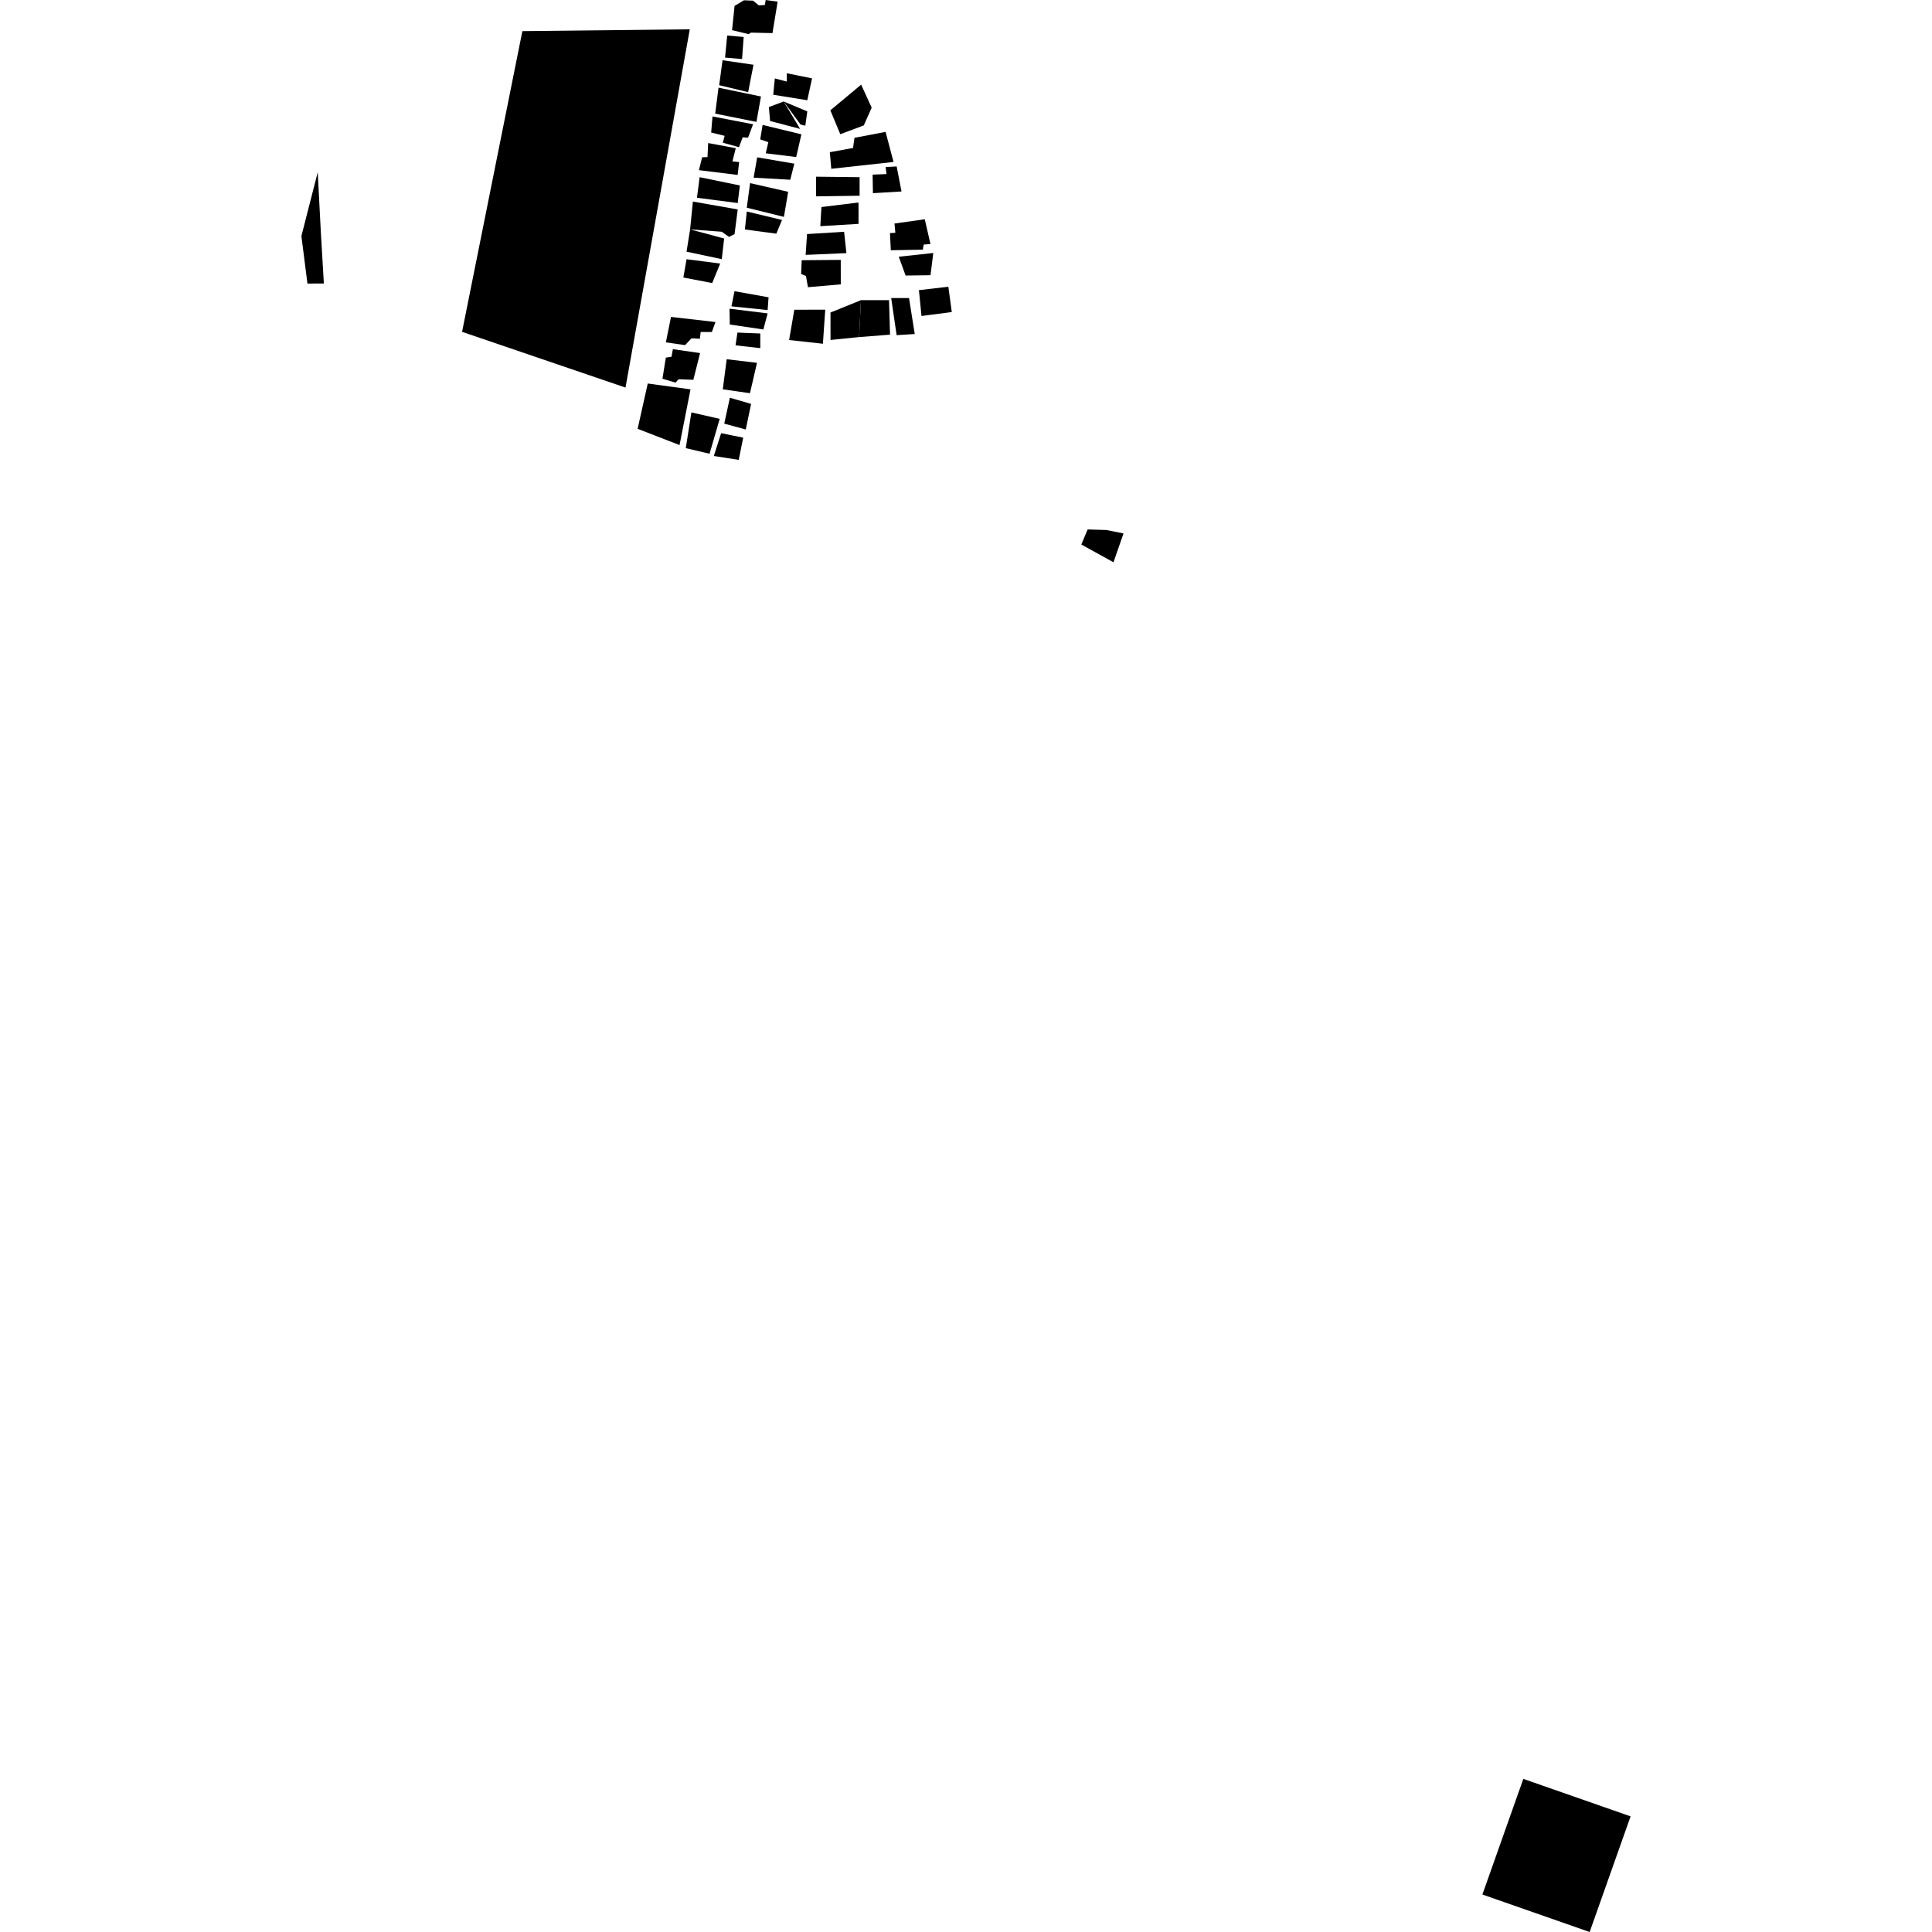 <?xml version="1.0" encoding="utf-8" standalone="no"?>
<!DOCTYPE svg PUBLIC "-//W3C//DTD SVG 1.1//EN"
  "http://www.w3.org/Graphics/SVG/1.1/DTD/svg11.dtd">
<!-- Created with matplotlib (https://matplotlib.org/) -->
<svg height="288pt" version="1.1" viewBox="0 0 288 288" width="288pt" xmlns="http://www.w3.org/2000/svg" xmlns:xlink="http://www.w3.org/1999/xlink">
 <defs>
  <style type="text/css">
*{stroke-linecap:butt;stroke-linejoin:round;}
  </style>
 </defs>
 <g id="figure_1">
  <g id="patch_1">
   <path d="M 0 288 
L 288 288 
L 288 0 
L 0 0 
z
" style="fill:none;opacity:0;"/>
  </g>
  <g id="axes_1">
   <g id="PatchCollection_1">
    <path clip-path="url(#p4a28cc81a7)" d="M 102.826 4.368 
L 93.242 57.774 
L 68.881 49.466 
L 77.87 4.64 
L 102.826 4.368 
"/>
    <path clip-path="url(#p4a28cc81a7)" d="M 164.936 79.008 
L 162.133 78.924 
L 161.192 81.172 
L 165.984 83.817 
L 167.479 79.522 
L 164.936 79.008 
"/>
    <path clip-path="url(#p4a28cc81a7)" d="M 117.632 50.686 
L 118.406 46.171 
L 123.018 46.165 
L 122.67 51.24 
L 117.632 50.686 
"/>
    <path clip-path="url(#p4a28cc81a7)" d="M 123.805 50.677 
L 123.799 46.587 
L 128.34 44.747 
L 128.064 50.248 
L 123.805 50.677 
"/>
    <path clip-path="url(#p4a28cc81a7)" d="M 128.34 44.747 
L 128.064 50.248 
L 132.676 49.888 
L 132.524 44.741 
L 128.34 44.747 
"/>
    <path clip-path="url(#p4a28cc81a7)" d="M 135.507 44.427 
L 136.358 49.791 
L 133.658 49.962 
L 132.848 44.431 
L 135.507 44.427 
"/>
    <path clip-path="url(#p4a28cc81a7)" d="M 136.981 43.251 
L 137.367 47.107 
L 141.881 46.514 
L 141.369 42.743 
L 136.981 43.251 
"/>
    <path clip-path="url(#p4a28cc81a7)" d="M 119.506 38.791 
L 119.424 40.845 
L 120.142 41.138 
L 120.44 42.813 
L 125.335 42.387 
L 125.33 38.741 
L 119.506 38.791 
"/>
    <path clip-path="url(#p4a28cc81a7)" d="M 126.172 37.733 
L 125.83 34.549 
L 120.303 34.892 
L 120.096 37.995 
L 126.172 37.733 
"/>
    <path clip-path="url(#p4a28cc81a7)" d="M 127.981 33.372 
L 122.283 33.715 
L 122.449 30.865 
L 127.976 30.185 
L 127.981 33.372 
"/>
    <path clip-path="url(#p4a28cc81a7)" d="M 128.142 29.178 
L 121.645 29.272 
L 121.641 26.337 
L 128.138 26.413 
L 128.142 29.178 
"/>
    <path clip-path="url(#p4a28cc81a7)" d="M 138.708 41.027 
L 139.125 37.715 
L 133.978 38.269 
L 134.995 41.073 
L 138.708 41.027 
"/>
    <path clip-path="url(#p4a28cc81a7)" d="M 138.702 36.374 
L 137.689 36.458 
L 137.564 37.216 
L 132.794 37.304 
L 132.665 34.748 
L 133.467 34.706 
L 133.339 33.321 
L 137.853 32.686 
L 138.702 36.374 
"/>
    <path clip-path="url(#p4a28cc81a7)" d="M 134.386 28.541 
L 130.127 28.799 
L 130.079 26.031 
L 132.146 25.946 
L 132.018 24.899 
L 133.664 24.811 
L 134.386 28.541 
"/>
    <path clip-path="url(#p4a28cc81a7)" d="M 123.703 22.689 
L 123.917 25.16 
L 133.2 24.143 
L 132.011 19.66 
L 127.371 20.544 
L 127.163 22.056 
L 123.703 22.689 
"/>
    <path clip-path="url(#p4a28cc81a7)" d="M 123.779 16.442 
L 125.259 20.004 
L 128.759 18.698 
L 129.939 16.055 
L 128.373 12.62 
L 123.779 16.442 
"/>
    <path clip-path="url(#p4a28cc81a7)" d="M 121.05 11.684 
L 120.341 14.945 
L 115.265 14.122 
L 115.5 11.692 
L 117.291 12.162 
L 117.289 10.919 
L 121.05 11.684 
"/>
    <path clip-path="url(#p4a28cc81a7)" d="M 116.82 15.127 
L 120.343 16.605 
L 120.047 18.739 
L 119.33 18.563 
L 116.82 15.127 
"/>
    <path clip-path="url(#p4a28cc81a7)" d="M 119.464 20.024 
L 118.688 23.409 
L 114.147 22.85 
L 114.535 21.196 
L 113.326 20.775 
L 113.679 18.622 
L 119.464 20.024 
"/>
    <path clip-path="url(#p4a28cc81a7)" d="M 118.407 24.397 
L 117.806 26.794 
L 112.343 26.486 
L 112.871 23.452 
L 118.407 24.397 
"/>
    <path clip-path="url(#p4a28cc81a7)" d="M 117.491 28.593 
L 116.857 32.331 
L 111.321 30.962 
L 111.813 27.297 
L 117.491 28.593 
"/>
    <path clip-path="url(#p4a28cc81a7)" d="M 116.575 32.789 
L 115.725 34.835 
L 111.039 34.207 
L 111.322 31.527 
L 116.575 32.789 
"/>
    <path clip-path="url(#p4a28cc81a7)" d="M 113.336 51.897 
L 109.644 51.48 
L 109.928 49.576 
L 113.333 49.713 
L 113.336 51.897 
"/>
    <path clip-path="url(#p4a28cc81a7)" d="M 113.794 49.113 
L 114.43 46.717 
L 108.749 46.018 
L 108.79 48.378 
L 113.794 49.113 
"/>
    <path clip-path="url(#p4a28cc81a7)" d="M 114.429 46.221 
L 114.568 44.318 
L 109.491 43.41 
L 109.035 45.664 
L 114.429 46.221 
"/>
    <path clip-path="url(#p4a28cc81a7)" d="M 112.845 54.088 
L 111.794 58.616 
L 107.744 58.034 
L 108.329 53.549 
L 112.845 54.088 
"/>
    <path clip-path="url(#p4a28cc81a7)" d="M 111.966 60.209 
L 111.169 64.023 
L 107.962 63.15 
L 108.8 59.292 
L 111.966 60.209 
"/>
    <path clip-path="url(#p4a28cc81a7)" d="M 110.79 65.242 
L 110.121 68.554 
L 106.408 67.972 
L 107.498 64.574 
L 110.79 65.242 
"/>
    <path clip-path="url(#p4a28cc81a7)" d="M 107.284 62.438 
L 105.772 67.638 
L 102.228 66.804 
L 103.064 61.478 
L 107.284 62.438 
"/>
    <path clip-path="url(#p4a28cc81a7)" d="M 102.933 58.041 
L 101.299 66.344 
L 95.05 63.923 
L 96.56 57.17 
L 102.933 58.041 
"/>
    <path clip-path="url(#p4a28cc81a7)" d="M 103.353 56.617 
L 101.159 56.535 
L 100.695 57.038 
L 98.752 56.456 
L 99.255 53.309 
L 100.098 53.185 
L 100.307 52.051 
L 104.36 52.633 
L 103.353 56.617 
"/>
    <path clip-path="url(#p4a28cc81a7)" d="M 106.654 48.003 
L 100.026 47.242 
L 99.258 51.037 
L 102.121 51.446 
L 103.076 50.438 
L 104.329 50.496 
L 104.447 49.489 
L 106.118 49.487 
L 106.654 48.003 
"/>
    <path clip-path="url(#p4a28cc81a7)" d="M 101.868 41.369 
L 102.343 38.641 
L 107.356 39.288 
L 106.167 42.193 
L 101.868 41.369 
"/>
    <path clip-path="url(#p4a28cc81a7)" d="M 102.874 34.197 
L 102.341 37.515 
L 107.594 38.634 
L 107.948 35.553 
L 102.874 34.197 
"/>
    <path clip-path="url(#p4a28cc81a7)" d="M 109.498 34.898 
L 109.971 31.22 
L 103.287 30.046 
L 102.874 34.197 
L 107.588 34.544 
L 108.665 35.312 
L 109.498 34.898 
"/>
    <path clip-path="url(#p4a28cc81a7)" d="M 110.29 27.647 
L 109.967 30.267 
L 103.897 29.477 
L 104.292 26.412 
L 110.29 27.647 
"/>
    <path clip-path="url(#p4a28cc81a7)" d="M 109.961 26.079 
L 104.19 25.364 
L 104.665 23.444 
L 105.467 23.418 
L 105.565 21.325 
L 109.682 22.09 
L 109.181 24.06 
L 110.185 24.159 
L 109.961 26.079 
"/>
    <path clip-path="url(#p4a28cc81a7)" d="M 112.26 18.523 
L 111.511 20.519 
L 110.708 20.469 
L 110.157 21.941 
L 107.749 21.272 
L 108.021 20.249 
L 106.013 19.753 
L 106.211 17.36 
L 112.26 18.523 
"/>
    <path clip-path="url(#p4a28cc81a7)" d="M 113.434 14.383 
L 112.763 18.172 
L 106.613 16.937 
L 107.108 13.07 
L 113.434 14.383 
"/>
    <path clip-path="url(#p4a28cc81a7)" d="M 107.706 8.982 
L 107.208 12.697 
L 111.526 13.739 
L 112.323 9.651 
L 107.706 8.982 
"/>
    <path clip-path="url(#p4a28cc81a7)" d="M 110.86 5.515 
L 110.616 8.804 
L 108.08 8.584 
L 108.403 5.295 
L 110.86 5.515 
"/>
    <path clip-path="url(#p4a28cc81a7)" d="M 109.501 0.881 
L 109.128 4.495 
L 111.59 5.088 
L 111.939 4.864 
L 115.151 4.935 
L 115.922 0.247 
L 114.14 0 
L 114.016 0.748 
L 113.113 0.8 
L 112.259 0.097 
L 110.903 0.042 
L 109.501 0.881 
"/>
    <path clip-path="url(#p4a28cc81a7)" d="M 227.079 265.173 
L 243.07 270.762 
L 236.966 288 
L 220.977 282.411 
L 227.079 265.173 
"/>
    <path clip-path="url(#p4a28cc81a7)" d="M 44.93 35.187 
L 45.83 42.268 
L 48.278 42.265 
L 47.823 34.52 
L 47.364 25.671 
L 44.93 35.187 
"/>
    <path clip-path="url(#p4a28cc81a7)" d="M 116.82 15.127 
L 114.613 15.96 
L 114.795 18.036 
L 119.271 19.214 
L 116.82 15.127 
"/>
   </g>
  </g>
 </g>
 <defs>
  <clipPath id="p4a28cc81a7">
   <rect height="288" width="198.141" x="44.93" y="0"/>
  </clipPath>
 </defs>
</svg>
